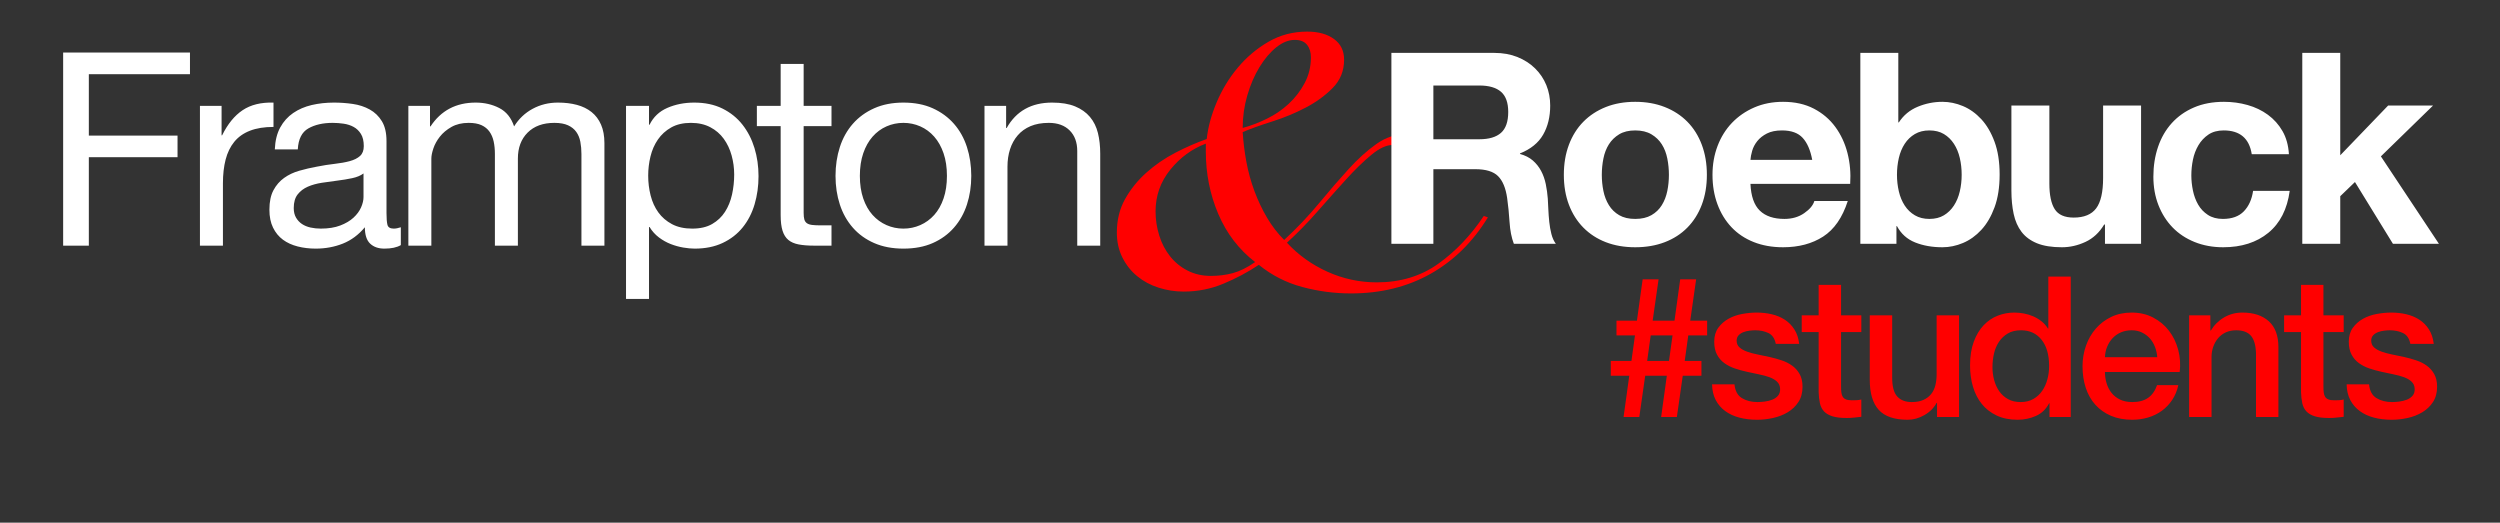 <?xml version="1.0" encoding="UTF-8"?>
<!DOCTYPE svg PUBLIC "-//W3C//DTD SVG 1.1//EN" "http://www.w3.org/Graphics/SVG/1.1/DTD/svg11.dtd">
<svg version="1.1" xmlns="http://www.w3.org/2000/svg" xmlns:xlink="http://www.w3.org/1999/xlink" x="0" y="0" width="813.543" height="170.079" viewBox="0, 0, 813.543, 170.079">
  <rect x="0" y="0" width="813.543" height="170.079" fill="#333333" stroke="none"/>
  <g id="Background">
    <rect x="0" y="0" width="813.543" height="170.079" fill="#000000" fill-opacity="0"/>
  </g>
  <g id=""/>
  <g id="Layer_1">
    <path d="M376.042,68.785 Q376.042,72.835 377.242,76.66 Q378.442,80.485 380.767,83.41 Q383.092,86.335 386.467,88.06 Q389.842,89.785 394.042,89.785 Q397.792,89.785 401.167,88.885 Q404.542,87.985 408.442,85.285 Q400.492,79.135 396.442,69.61 Q392.392,60.085 392.392,49.285 L392.392,46.735 Q385.642,49.285 380.842,55.21 Q376.042,61.135 376.042,68.785 z M426.592,18.685 Q426.592,16.135 425.317,14.56 Q424.042,12.985 421.342,12.985 Q418.342,12.985 415.342,15.385 Q412.342,17.785 409.867,21.835 Q407.392,25.885 405.892,31.06 Q404.392,36.235 404.392,41.635 Q408.292,40.585 412.267,38.635 Q416.242,36.685 419.392,33.76 Q422.542,30.835 424.567,27.01 Q426.592,23.185 426.592,18.685 z M484.192,70.735 Q476.842,82.735 465.517,89.11 Q454.192,95.485 439.642,95.485 Q431.542,95.485 423.742,93.385 Q415.942,91.285 409.642,86.185 Q404.242,89.785 398.092,92.335 Q391.942,94.885 385.192,94.885 Q380.992,94.885 377.017,93.61 Q373.042,92.335 370.042,89.86 Q367.042,87.385 365.242,83.785 Q363.442,80.185 363.442,75.685 Q363.442,69.535 366.142,64.735 Q368.842,59.935 373.042,56.185 Q377.242,52.435 382.417,49.735 Q387.592,47.035 392.692,45.235 Q393.292,39.535 395.917,33.31 Q398.542,27.085 402.817,21.985 Q407.092,16.885 412.792,13.585 Q418.492,10.285 425.392,10.285 Q430.792,10.285 434.092,12.685 Q437.392,15.085 437.392,19.435 Q437.392,24.835 433.717,28.585 Q430.042,32.335 424.867,35.035 Q419.692,37.735 413.992,39.535 Q408.292,41.335 404.392,42.985 Q404.692,47.785 405.592,52.66 Q406.492,57.535 408.217,62.185 Q409.942,66.835 412.342,70.885 Q414.742,74.935 417.892,78.085 Q424.192,72.235 429.217,66.16 Q434.242,60.085 438.817,55.06 Q443.392,50.035 447.967,46.81 Q452.542,43.585 457.942,43.585 Q462.142,43.585 464.317,45.835 Q466.492,48.085 466.492,51.085 Q466.492,53.935 464.692,56.11 Q462.892,58.285 459.442,58.285 Q456.442,58.285 454.717,56.41 Q452.992,54.535 452.992,52.285 Q452.992,50.785 453.442,49.735 Q453.892,48.685 454.642,47.485 Q454.042,47.185 453.142,47.185 Q450.142,47.185 446.242,50.41 Q442.342,53.635 437.992,58.435 Q433.642,63.235 428.767,68.785 Q423.892,74.335 418.792,78.985 Q424.342,84.985 431.992,88.435 Q439.642,91.885 448.042,91.885 Q459.592,91.885 468.067,85.81 Q476.542,79.735 482.842,70.285 z" fill="#FF0000"/>
    <path d="M466.443,45.314 L466.443,27.827 L481.407,27.827 Q486.105,27.827 488.454,29.871 Q490.803,31.916 490.803,36.44 Q490.803,41.138 488.454,43.226 Q486.105,45.314 481.407,45.314 z M452.784,17.213 L452.784,79.331 L466.443,79.331 L466.443,55.058 L480.102,55.058 Q485.235,55.058 487.497,57.32 Q489.759,59.582 490.455,64.454 Q490.977,68.195 491.238,72.284 Q491.499,76.373 492.63,79.331 L506.289,79.331 Q505.332,78.026 504.853,76.155 Q504.375,74.285 504.157,72.197 Q503.94,70.109 503.853,68.108 Q503.766,66.107 503.679,64.628 Q503.505,62.279 503.026,59.93 Q502.548,57.581 501.504,55.623 Q500.46,53.666 498.807,52.23 Q497.154,50.795 494.631,50.099 L494.631,49.925 Q499.851,47.837 502.156,43.835 Q504.462,39.833 504.462,34.352 Q504.462,30.785 503.2,27.696 Q501.939,24.608 499.546,22.259 Q497.154,19.91 493.804,18.561 Q490.455,17.213 486.279,17.213 z M521.255,56.885 Q521.255,54.188 521.777,51.578 Q522.299,48.968 523.56,46.967 Q524.822,44.966 526.91,43.704 Q528.998,42.443 532.13,42.443 Q535.262,42.443 537.393,43.704 Q539.525,44.966 540.786,46.967 Q542.048,48.968 542.57,51.578 Q543.092,54.188 543.092,56.885 Q543.092,59.582 542.57,62.148 Q542.048,64.715 540.786,66.759 Q539.525,68.804 537.393,70.022 Q535.262,71.24 532.13,71.24 Q528.998,71.24 526.91,70.022 Q524.822,68.804 523.56,66.759 Q522.299,64.715 521.777,62.148 Q521.255,59.582 521.255,56.885 z M508.901,56.885 Q508.901,62.279 510.554,66.629 Q512.207,70.979 515.252,74.067 Q518.297,77.156 522.56,78.809 Q526.823,80.462 532.13,80.462 Q537.437,80.462 541.743,78.809 Q546.05,77.156 549.095,74.067 Q552.14,70.979 553.793,66.629 Q555.446,62.279 555.446,56.885 Q555.446,51.491 553.793,47.097 Q552.14,42.704 549.095,39.615 Q546.05,36.527 541.743,34.83 Q537.437,33.134 532.13,33.134 Q526.823,33.134 522.56,34.83 Q518.297,36.527 515.252,39.615 Q512.207,42.704 510.554,47.097 Q508.901,51.491 508.901,56.885 z M589.726,52.013 L569.629,52.013 Q569.716,50.708 570.194,49.055 Q570.673,47.402 571.847,45.923 Q573.022,44.444 574.979,43.443 Q576.937,42.443 579.895,42.443 Q584.419,42.443 586.637,44.879 Q588.856,47.315 589.726,52.013 z M569.629,59.843 L602.08,59.843 Q602.428,54.623 601.21,49.838 Q599.992,45.053 597.251,41.312 Q594.511,37.571 590.248,35.352 Q585.985,33.134 580.243,33.134 Q575.11,33.134 570.89,34.961 Q566.671,36.788 563.626,39.963 Q560.581,43.139 558.928,47.489 Q557.275,51.839 557.275,56.885 Q557.275,62.105 558.884,66.455 Q560.494,70.805 563.452,73.937 Q566.41,77.069 570.673,78.765 Q574.936,80.462 580.243,80.462 Q587.899,80.462 593.293,76.982 Q598.687,73.502 601.297,65.411 L590.422,65.411 Q589.813,67.499 587.116,69.369 Q584.419,71.24 580.678,71.24 Q575.458,71.24 572.674,68.543 Q569.89,65.846 569.629,59.843 z M638.361,56.885 Q638.361,59.669 637.752,62.279 Q637.143,64.889 635.838,66.89 Q634.533,68.891 632.575,70.065 Q630.618,71.24 627.834,71.24 Q625.137,71.24 623.136,70.065 Q621.135,68.891 619.83,66.89 Q618.525,64.889 617.916,62.279 Q617.307,59.669 617.307,56.885 Q617.307,54.014 617.916,51.404 Q618.525,48.794 619.83,46.793 Q621.135,44.792 623.136,43.617 Q625.137,42.443 627.834,42.443 Q630.618,42.443 632.575,43.617 Q634.533,44.792 635.838,46.793 Q637.143,48.794 637.752,51.404 Q638.361,54.014 638.361,56.885 z M605.388,17.213 L605.388,79.331 L617.133,79.331 L617.133,73.589 L617.307,73.589 Q619.308,77.33 623.223,78.896 Q627.138,80.462 632.097,80.462 Q635.49,80.462 638.796,79.07 Q642.102,77.678 644.755,74.807 Q647.409,71.936 649.062,67.455 Q650.715,62.975 650.715,56.798 Q650.715,50.621 649.062,46.14 Q647.409,41.66 644.755,38.789 Q642.102,35.918 638.796,34.526 Q635.49,33.134 632.097,33.134 Q627.921,33.134 624.049,34.743 Q620.178,36.353 617.916,39.833 L617.742,39.833 L617.742,17.213 z M696.74,79.331 L696.74,34.352 L684.386,34.352 L684.386,57.929 Q684.386,64.802 682.124,67.803 Q679.862,70.805 674.816,70.805 Q670.379,70.805 668.639,68.064 Q666.899,65.324 666.899,59.756 L666.899,34.352 L654.545,34.352 L654.545,62.018 Q654.545,66.194 655.284,69.63 Q656.024,73.067 657.851,75.459 Q659.678,77.852 662.853,79.157 Q666.029,80.462 670.988,80.462 Q674.903,80.462 678.644,78.722 Q682.385,76.982 684.734,73.067 L684.995,73.067 L684.995,79.331 z M732.76,50.186 L744.853,50.186 Q744.592,45.836 742.765,42.66 Q740.938,39.485 738.023,37.353 Q735.109,35.222 731.411,34.178 Q727.714,33.134 723.712,33.134 Q718.231,33.134 713.968,34.961 Q709.705,36.788 706.747,40.05 Q703.789,43.313 702.266,47.793 Q700.744,52.274 700.744,57.494 Q700.744,62.54 702.397,66.759 Q704.05,70.979 707.008,74.024 Q709.966,77.069 714.185,78.765 Q718.405,80.462 723.451,80.462 Q732.412,80.462 738.154,75.764 Q743.896,71.066 745.114,62.105 L733.195,62.105 Q732.586,66.281 730.193,68.76 Q727.801,71.24 723.364,71.24 Q720.493,71.24 718.492,69.935 Q716.491,68.63 715.316,66.585 Q714.142,64.541 713.62,62.018 Q713.098,59.495 713.098,57.059 Q713.098,54.536 713.62,51.969 Q714.142,49.403 715.403,47.271 Q716.665,45.14 718.666,43.791 Q720.667,42.443 723.625,42.443 Q731.542,42.443 732.76,50.186 z M749.205,17.213 L749.205,79.331 L761.559,79.331 L761.559,63.845 L766.344,59.234 L778.698,79.331 L793.662,79.331 L774.783,50.882 L791.748,34.352 L777.132,34.352 L761.559,50.534 L761.559,17.213 z" fill="#FFFFFF"/>
    <path d="M20.549,17.105 L20.549,79.937 L28.909,79.937 L28.909,51.161 L57.773,51.161 L57.773,44.121 L28.909,44.121 L28.909,24.145 L61.821,24.145 L61.821,17.105 z M65.065,34.441 L65.065,79.937 L72.545,79.937 L72.545,59.697 Q72.545,55.297 73.425,51.909 Q74.305,48.521 76.241,46.145 Q78.177,43.769 81.345,42.537 Q84.513,41.305 89.001,41.305 L89.001,33.385 Q82.929,33.209 78.969,35.849 Q75.009,38.489 72.281,44.033 L72.105,44.033 L72.105,34.441 z M130.437,79.761 Q128.501,80.905 125.069,80.905 Q122.165,80.905 120.449,79.277 Q118.733,77.649 118.733,73.953 Q115.653,77.649 111.561,79.277 Q107.469,80.905 102.717,80.905 Q99.637,80.905 96.865,80.201 Q94.093,79.497 92.069,78.001 Q90.045,76.505 88.857,74.085 Q87.669,71.665 87.669,68.233 Q87.669,64.361 88.989,61.897 Q90.309,59.433 92.465,57.893 Q94.621,56.353 97.393,55.561 Q100.165,54.769 103.069,54.241 Q106.149,53.625 108.921,53.317 Q111.693,53.009 113.805,52.437 Q115.917,51.865 117.149,50.765 Q118.381,49.665 118.381,47.553 Q118.381,45.089 117.457,43.593 Q116.533,42.097 115.081,41.305 Q113.629,40.513 111.825,40.249 Q110.021,39.985 108.261,39.985 Q103.509,39.985 100.341,41.789 Q97.173,43.593 96.909,48.609 L89.429,48.609 Q89.605,44.385 91.189,41.481 Q92.773,38.577 95.413,36.773 Q98.053,34.969 101.441,34.177 Q104.829,33.385 108.701,33.385 Q111.781,33.385 114.817,33.825 Q117.853,34.265 120.317,35.629 Q122.781,36.993 124.277,39.457 Q125.773,41.921 125.773,45.881 L125.773,69.289 Q125.773,71.929 126.081,73.161 Q126.389,74.393 128.149,74.393 Q129.117,74.393 130.437,73.953 z M118.293,56.441 Q116.885,57.497 114.597,57.981 Q112.309,58.465 109.801,58.773 Q107.293,59.081 104.741,59.477 Q102.189,59.873 100.165,60.753 Q98.141,61.633 96.865,63.261 Q95.589,64.889 95.589,67.705 Q95.589,69.553 96.337,70.829 Q97.085,72.105 98.273,72.897 Q99.461,73.689 101.045,74.041 Q102.629,74.393 104.389,74.393 Q108.085,74.393 110.725,73.381 Q113.365,72.369 115.037,70.829 Q116.709,69.289 117.501,67.485 Q118.293,65.681 118.293,64.097 z M132.889,34.441 L132.889,79.937 L140.369,79.937 L140.369,51.601 Q140.369,50.281 141.029,48.301 Q141.689,46.321 143.141,44.473 Q144.593,42.625 146.925,41.305 Q149.257,39.985 152.513,39.985 Q155.065,39.985 156.693,40.733 Q158.321,41.481 159.289,42.845 Q160.257,44.209 160.653,46.057 Q161.049,47.905 161.049,50.105 L161.049,79.937 L168.529,79.937 L168.529,51.601 Q168.529,46.321 171.697,43.153 Q174.865,39.985 180.409,39.985 Q183.137,39.985 184.853,40.777 Q186.569,41.569 187.537,42.933 Q188.505,44.297 188.857,46.145 Q189.209,47.993 189.209,50.105 L189.209,79.937 L196.689,79.937 L196.689,46.585 Q196.689,43.065 195.589,40.557 Q194.489,38.049 192.509,36.465 Q190.529,34.881 187.757,34.133 Q184.985,33.385 181.553,33.385 Q177.065,33.385 173.325,35.409 Q169.585,37.433 167.297,41.129 Q165.889,36.905 162.457,35.145 Q159.025,33.385 154.801,33.385 Q145.209,33.385 140.105,41.129 L139.929,41.129 L139.929,34.441 z M203.717,34.441 L203.717,97.273 L211.197,97.273 L211.197,73.865 L211.373,73.865 Q212.605,75.889 214.409,77.253 Q216.213,78.617 218.237,79.409 Q220.261,80.201 222.329,80.553 Q224.397,80.905 226.069,80.905 Q231.261,80.905 235.177,79.057 Q239.093,77.209 241.689,73.997 Q244.285,70.785 245.561,66.473 Q246.837,62.161 246.837,57.321 Q246.837,52.481 245.517,48.169 Q244.197,43.857 241.601,40.557 Q239.005,37.257 235.089,35.321 Q231.173,33.385 225.893,33.385 Q221.141,33.385 217.181,35.101 Q213.221,36.817 211.373,40.601 L211.197,40.601 L211.197,34.441 z M238.917,56.793 Q238.917,60.137 238.213,63.305 Q237.509,66.473 235.925,68.937 Q234.341,71.401 231.745,72.897 Q229.149,74.393 225.277,74.393 Q221.405,74.393 218.677,72.941 Q215.949,71.489 214.233,69.113 Q212.517,66.737 211.725,63.613 Q210.933,60.489 210.933,57.145 Q210.933,53.977 211.681,50.897 Q212.429,47.817 214.101,45.397 Q215.773,42.977 218.413,41.481 Q221.053,39.985 224.837,39.985 Q228.445,39.985 231.129,41.393 Q233.813,42.801 235.529,45.177 Q237.245,47.553 238.081,50.589 Q238.917,53.625 238.917,56.793 z M261.521,34.441 L261.521,20.801 L254.041,20.801 L254.041,34.441 L246.297,34.441 L246.297,41.041 L254.041,41.041 L254.041,69.993 Q254.041,73.161 254.657,75.097 Q255.273,77.033 256.549,78.089 Q257.825,79.145 259.893,79.541 Q261.961,79.937 264.865,79.937 L270.585,79.937 L270.585,73.337 L267.153,73.337 Q265.393,73.337 264.293,73.205 Q263.193,73.073 262.577,72.633 Q261.961,72.193 261.741,71.401 Q261.521,70.609 261.521,69.289 L261.521,41.041 L270.585,41.041 L270.585,34.441 z M279.813,57.233 Q279.813,53.097 280.913,49.885 Q282.013,46.673 283.949,44.473 Q285.885,42.273 288.481,41.129 Q291.077,39.985 293.981,39.985 Q296.885,39.985 299.481,41.129 Q302.077,42.273 304.013,44.473 Q305.949,46.673 307.049,49.885 Q308.149,53.097 308.149,57.233 Q308.149,61.369 307.049,64.581 Q305.949,67.793 304.013,69.949 Q302.077,72.105 299.481,73.249 Q296.885,74.393 293.981,74.393 Q291.077,74.393 288.481,73.249 Q285.885,72.105 283.949,69.949 Q282.013,67.793 280.913,64.581 Q279.813,61.369 279.813,57.233 z M271.893,57.233 Q271.893,62.249 273.301,66.561 Q274.709,70.873 277.525,74.085 Q280.341,77.297 284.477,79.101 Q288.613,80.905 293.981,80.905 Q299.437,80.905 303.529,79.101 Q307.621,77.297 310.437,74.085 Q313.253,70.873 314.661,66.561 Q316.069,62.249 316.069,57.233 Q316.069,52.217 314.661,47.861 Q313.253,43.505 310.437,40.293 Q307.621,37.081 303.529,35.233 Q299.437,33.385 293.981,33.385 Q288.613,33.385 284.477,35.233 Q280.341,37.081 277.525,40.293 Q274.709,43.505 273.301,47.861 Q271.893,52.217 271.893,57.233 z M320.369,34.441 L320.369,79.937 L327.849,79.937 L327.849,54.241 Q327.849,51.161 328.685,48.565 Q329.521,45.969 331.193,44.033 Q332.865,42.097 335.373,41.041 Q337.881,39.985 341.313,39.985 Q345.625,39.985 348.089,42.449 Q350.553,44.913 350.553,49.137 L350.553,79.937 L358.033,79.937 L358.033,50.017 Q358.033,46.321 357.285,43.285 Q356.537,40.249 354.689,38.049 Q352.841,35.849 349.849,34.617 Q346.857,33.385 342.369,33.385 Q332.249,33.385 327.585,41.657 L327.409,41.657 L327.409,34.441 z" fill="#FFFFFF"/>
    <path d="M537.168,109.141 L536.016,117.461 L543.12,117.461 L544.272,109.141 z M553.68,122.261 L547.6,122.261 L545.68,135.701 L540.56,135.701 L542.416,122.261 L535.376,122.261 L533.456,135.701 L528.336,135.701 L530.192,122.261 L524.176,122.261 L524.176,117.461 L530.896,117.461 L532.048,109.141 L526.032,109.141 L526.032,104.341 L532.688,104.341 L534.544,90.901 L539.728,90.901 L537.808,104.341 L544.912,104.341 L546.768,90.901 L551.952,90.901 L550.032,104.341 L555.536,104.341 L555.536,109.141 L549.392,109.141 L548.24,117.461 L553.68,117.461 z M564.428,125.077 Q564.748,128.277 566.86,129.557 Q568.972,130.837 571.916,130.837 Q572.94,130.837 574.252,130.677 Q575.564,130.517 576.716,130.069 Q577.868,129.621 578.604,128.757 Q579.34,127.893 579.276,126.485 Q579.212,125.077 578.252,124.181 Q577.292,123.285 575.788,122.741 Q574.284,122.197 572.364,121.813 Q570.444,121.429 568.46,120.981 Q566.412,120.533 564.524,119.893 Q562.636,119.253 561.132,118.165 Q559.628,117.077 558.732,115.381 Q557.836,113.685 557.836,111.189 Q557.836,108.501 559.148,106.677 Q560.46,104.853 562.476,103.733 Q564.492,102.613 566.956,102.165 Q569.42,101.717 571.66,101.717 Q574.22,101.717 576.556,102.261 Q578.892,102.805 580.78,104.021 Q582.668,105.237 583.916,107.189 Q585.164,109.141 585.484,111.893 L577.868,111.893 Q577.356,109.269 575.468,108.373 Q573.58,107.477 571.148,107.477 Q570.38,107.477 569.324,107.605 Q568.268,107.733 567.34,108.085 Q566.412,108.437 565.772,109.109 Q565.132,109.781 565.132,110.869 Q565.132,112.213 566.06,113.045 Q566.988,113.877 568.492,114.421 Q569.996,114.965 571.916,115.349 Q573.836,115.733 575.884,116.181 Q577.868,116.629 579.788,117.269 Q581.708,117.909 583.212,118.997 Q584.716,120.085 585.644,121.749 Q586.572,123.413 586.572,125.845 Q586.572,128.789 585.228,130.837 Q583.884,132.885 581.74,134.165 Q579.596,135.445 576.972,136.021 Q574.348,136.597 571.788,136.597 Q568.652,136.597 565.996,135.893 Q563.34,135.189 561.388,133.749 Q559.436,132.309 558.316,130.165 Q557.196,128.021 557.132,125.077 z M586.312,102.613 L591.816,102.613 L591.816,92.693 L599.112,92.693 L599.112,102.613 L605.704,102.613 L605.704,108.053 L599.112,108.053 L599.112,125.717 Q599.112,126.869 599.208,127.701 Q599.304,128.533 599.656,129.109 Q600.008,129.685 600.712,129.973 Q601.416,130.261 602.632,130.261 Q603.4,130.261 604.168,130.229 Q604.936,130.197 605.704,130.005 L605.704,135.637 Q604.488,135.765 603.336,135.893 Q602.184,136.021 600.968,136.021 Q598.088,136.021 596.328,135.477 Q594.568,134.933 593.576,133.877 Q592.584,132.821 592.232,131.221 Q591.88,129.621 591.816,127.573 L591.816,108.053 L586.312,108.053 z M637.508,135.701 L630.34,135.701 L630.34,131.093 L630.212,131.093 Q628.868,133.589 626.212,135.093 Q623.556,136.597 620.804,136.597 Q614.276,136.597 611.364,133.365 Q608.452,130.133 608.452,123.605 L608.452,102.613 L615.748,102.613 L615.748,122.901 Q615.748,127.253 617.412,129.045 Q619.076,130.837 622.084,130.837 Q624.388,130.837 625.924,130.133 Q627.46,129.429 628.42,128.245 Q629.38,127.061 629.796,125.397 Q630.212,123.733 630.212,121.813 L630.212,102.613 L637.508,102.613 z M673.856,135.701 L666.944,135.701 L666.944,131.221 L666.816,131.221 Q665.344,134.101 662.528,135.349 Q659.712,136.597 656.576,136.597 Q652.672,136.597 649.76,135.221 Q646.848,133.845 644.928,131.477 Q643.008,129.109 642.048,125.877 Q641.088,122.645 641.088,118.933 Q641.088,114.453 642.304,111.189 Q643.52,107.925 645.536,105.813 Q647.552,103.701 650.144,102.709 Q652.736,101.717 655.424,101.717 Q656.96,101.717 658.56,102.005 Q660.16,102.293 661.632,102.933 Q663.104,103.573 664.352,104.565 Q665.6,105.557 666.432,106.901 L666.56,106.901 L666.56,90.005 L673.856,90.005 z M648.384,119.509 Q648.384,121.621 648.928,123.669 Q649.472,125.717 650.592,127.317 Q651.712,128.917 653.44,129.877 Q655.168,130.837 657.536,130.837 Q659.968,130.837 661.728,129.813 Q663.488,128.789 664.608,127.125 Q665.728,125.461 666.272,123.381 Q666.816,121.301 666.816,119.125 Q666.816,113.621 664.352,110.549 Q661.888,107.477 657.664,107.477 Q655.104,107.477 653.344,108.533 Q651.584,109.589 650.464,111.285 Q649.344,112.981 648.864,115.125 Q648.384,117.269 648.384,119.509 z M702.012,116.245 Q701.884,114.517 701.276,112.917 Q700.668,111.317 699.612,110.133 Q698.556,108.949 697.052,108.213 Q695.548,107.477 693.692,107.477 Q691.772,107.477 690.204,108.149 Q688.636,108.821 687.516,110.005 Q686.396,111.189 685.724,112.789 Q685.052,114.389 684.988,116.245 z M684.988,121.045 Q684.988,122.965 685.532,124.757 Q686.076,126.549 687.164,127.893 Q688.252,129.237 689.916,130.037 Q691.58,130.837 693.884,130.837 Q697.084,130.837 699.036,129.461 Q700.988,128.085 701.948,125.333 L708.86,125.333 Q708.284,128.021 706.876,130.133 Q705.468,132.245 703.484,133.685 Q701.5,135.125 699.036,135.861 Q696.572,136.597 693.884,136.597 Q689.98,136.597 686.972,135.317 Q683.964,134.037 681.884,131.733 Q679.804,129.429 678.748,126.229 Q677.692,123.029 677.692,119.189 Q677.692,115.669 678.812,112.501 Q679.932,109.333 682.012,106.933 Q684.092,104.533 687.036,103.125 Q689.98,101.717 693.692,101.717 Q697.596,101.717 700.7,103.349 Q703.804,104.981 705.852,107.669 Q707.9,110.357 708.828,113.845 Q709.756,117.333 709.308,121.045 z M712.376,102.613 L719.288,102.613 L719.288,107.477 L719.416,107.605 Q721.08,104.853 723.768,103.285 Q726.456,101.717 729.72,101.717 Q735.16,101.717 738.296,104.533 Q741.432,107.349 741.432,112.981 L741.432,135.701 L734.136,135.701 L734.136,114.901 Q734.008,110.997 732.472,109.237 Q730.936,107.477 727.672,107.477 Q725.816,107.477 724.344,108.149 Q722.872,108.821 721.848,110.005 Q720.824,111.189 720.248,112.789 Q719.672,114.389 719.672,116.181 L719.672,135.701 L712.376,135.701 z M743.284,102.613 L748.788,102.613 L748.788,92.693 L756.084,92.693 L756.084,102.613 L762.676,102.613 L762.676,108.053 L756.084,108.053 L756.084,125.717 Q756.084,126.869 756.18,127.701 Q756.276,128.533 756.628,129.109 Q756.98,129.685 757.684,129.973 Q758.388,130.261 759.604,130.261 Q760.372,130.261 761.14,130.229 Q761.908,130.197 762.676,130.005 L762.676,135.637 Q761.46,135.765 760.308,135.893 Q759.156,136.021 757.94,136.021 Q755.06,136.021 753.3,135.477 Q751.54,134.933 750.548,133.877 Q749.556,132.821 749.204,131.221 Q748.852,129.621 748.788,127.573 L748.788,108.053 L743.284,108.053 z M770.928,125.077 Q771.248,128.277 773.36,129.557 Q775.472,130.837 778.416,130.837 Q779.44,130.837 780.752,130.677 Q782.064,130.517 783.216,130.069 Q784.368,129.621 785.104,128.757 Q785.84,127.893 785.776,126.485 Q785.712,125.077 784.752,124.181 Q783.792,123.285 782.288,122.741 Q780.784,122.197 778.864,121.813 Q776.944,121.429 774.96,120.981 Q772.912,120.533 771.024,119.893 Q769.136,119.253 767.632,118.165 Q766.128,117.077 765.232,115.381 Q764.336,113.685 764.336,111.189 Q764.336,108.501 765.648,106.677 Q766.96,104.853 768.976,103.733 Q770.992,102.613 773.456,102.165 Q775.92,101.717 778.16,101.717 Q780.72,101.717 783.056,102.261 Q785.392,102.805 787.28,104.021 Q789.168,105.237 790.416,107.189 Q791.664,109.141 791.984,111.893 L784.368,111.893 Q783.856,109.269 781.968,108.373 Q780.08,107.477 777.648,107.477 Q776.88,107.477 775.824,107.605 Q774.768,107.733 773.84,108.085 Q772.912,108.437 772.272,109.109 Q771.632,109.781 771.632,110.869 Q771.632,112.213 772.56,113.045 Q773.488,113.877 774.992,114.421 Q776.496,114.965 778.416,115.349 Q780.336,115.733 782.384,116.181 Q784.368,116.629 786.288,117.269 Q788.208,117.909 789.712,118.997 Q791.216,120.085 792.144,121.749 Q793.072,123.413 793.072,125.845 Q793.072,128.789 791.728,130.837 Q790.384,132.885 788.24,134.165 Q786.096,135.445 783.472,136.021 Q780.848,136.597 778.288,136.597 Q775.152,136.597 772.496,135.893 Q769.84,135.189 767.888,133.749 Q765.936,132.309 764.816,130.165 Q763.696,128.021 763.632,125.077 z" fill="#FF0000" id="#STU"/>
  </g>
</svg>
